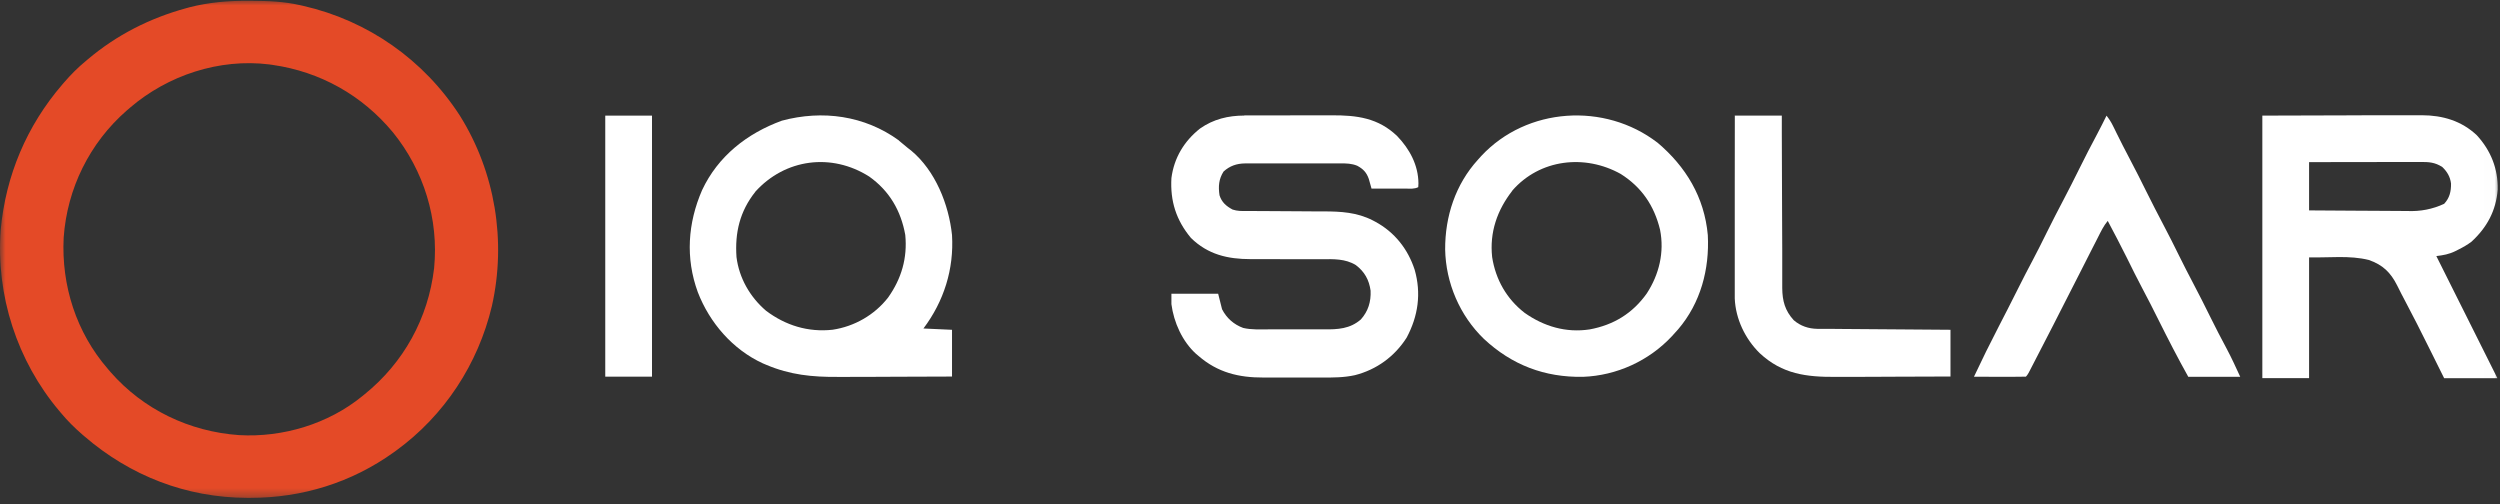 <svg xmlns="http://www.w3.org/2000/svg" width="228" height="46" viewBox="0 0 228 46" fill="none"><rect x="0" y="0" width="228" height="46" fill="#333333" stroke="none"/><g clip-path="url(#clip0_117_794)"><mask id="mask0_117_794" style="mask-type:luminance" maskUnits="userSpaceOnUse" x="0" y="0" width="228" height="46"><path d="M227.994 0H0V45.6H227.994V0Z" fill="white"></path></mask><g mask="url(#mask0_117_794)"><path d="M22.677 0.074C22.778 0.074 22.88 0.074 22.982 0.074C24.463 0.08 25.91 0.137 27.363 0.47C27.454 0.493 27.544 0.51 27.64 0.532C33.554 1.878 38.653 5.456 41.938 10.544C45.166 15.695 46.194 21.987 44.86 27.912C43.605 33.197 40.53 37.895 36.126 41.095C36.058 41.146 35.99 41.191 35.922 41.242C32.078 44.007 27.544 45.414 22.823 45.403H22.524C16.995 45.386 11.879 43.396 7.701 39.795C7.639 39.739 7.571 39.682 7.503 39.625C6.802 39.015 6.157 38.382 5.564 37.664C5.513 37.607 5.462 37.545 5.411 37.483C1.556 32.92 -0.384 26.934 0.063 20.964C0.521 16.006 2.443 11.466 5.688 7.701C5.745 7.639 5.801 7.571 5.858 7.503C6.468 6.802 7.102 6.158 7.82 5.57C7.876 5.519 7.938 5.468 8 5.417C10.635 3.189 13.676 1.646 17.001 0.742C17.08 0.719 17.159 0.696 17.244 0.674C19.036 0.21 20.834 0.058 22.677 0.074ZM11.85 9.832C11.754 9.917 11.658 9.996 11.556 10.081C8.176 13.032 6.118 17.198 5.807 21.676C5.586 26.04 6.96 30.326 9.832 33.639C9.915 33.736 9.998 33.834 10.081 33.932C13.072 37.353 17.278 39.365 21.795 39.682C25.786 39.914 29.941 38.664 33.045 36.126C33.113 36.069 33.181 36.013 33.254 35.956C36.821 33.073 39.054 29.02 39.591 24.457C40.027 19.98 38.659 15.553 35.832 12.065C33.039 8.696 29.212 6.542 24.87 5.92C24.768 5.903 24.661 5.892 24.559 5.875C19.997 5.31 15.305 6.864 11.845 9.832" fill="#E44A27"></path><path d="M113.482 10.523C113.589 10.523 113.697 10.523 113.81 10.523C114.166 10.523 114.522 10.523 114.878 10.523C115.127 10.523 115.376 10.523 115.624 10.523C116.144 10.523 116.665 10.523 117.185 10.523C117.846 10.523 118.513 10.523 119.175 10.517C119.689 10.517 120.198 10.517 120.712 10.517C120.955 10.517 121.199 10.517 121.447 10.517C123.743 10.506 125.693 10.749 127.423 12.411C128.554 13.587 129.351 15.057 129.362 16.724C129.362 16.837 129.351 16.956 129.345 17.069C128.983 17.25 128.604 17.205 128.203 17.199C128.113 17.199 128.022 17.199 127.932 17.199C127.649 17.199 127.361 17.199 127.078 17.199C126.886 17.199 126.694 17.199 126.501 17.199C126.027 17.199 125.557 17.199 125.082 17.199C125.06 17.12 125.037 17.035 125.015 16.956C124.986 16.849 124.952 16.741 124.924 16.634C124.896 16.526 124.862 16.425 124.834 16.317C124.63 15.729 124.325 15.407 123.771 15.113C123.268 14.91 122.798 14.898 122.261 14.904C122.16 14.904 122.058 14.904 121.956 14.904C121.623 14.904 121.289 14.904 120.955 14.904C120.724 14.904 120.492 14.904 120.254 14.904C119.768 14.904 119.282 14.904 118.79 14.904C118.168 14.904 117.546 14.904 116.919 14.904C116.438 14.904 115.958 14.904 115.477 14.904C115.246 14.904 115.019 14.904 114.788 14.904C114.465 14.904 114.143 14.904 113.821 14.904C113.727 14.904 113.632 14.904 113.538 14.904C112.781 14.915 112.153 15.13 111.588 15.645C111.147 16.34 111.102 17.001 111.22 17.81C111.424 18.449 111.825 18.794 112.408 19.11C112.843 19.257 113.239 19.246 113.691 19.246C113.787 19.246 113.877 19.246 113.979 19.246C114.183 19.246 114.392 19.246 114.595 19.246C114.923 19.246 115.251 19.246 115.573 19.251C116.501 19.257 117.433 19.268 118.361 19.268C118.932 19.268 119.497 19.274 120.068 19.28C120.283 19.28 120.498 19.28 120.712 19.28C122.284 19.28 123.765 19.364 125.195 20.099C125.275 20.141 125.354 20.182 125.433 20.224C127.18 21.168 128.401 22.706 129.017 24.599C129.633 26.759 129.339 28.817 128.288 30.79C127.197 32.508 125.546 33.713 123.567 34.216C122.567 34.436 121.589 34.436 120.571 34.431C120.367 34.431 120.164 34.431 119.96 34.431C119.536 34.431 119.112 34.431 118.688 34.431C118.151 34.431 117.614 34.431 117.072 34.431C116.653 34.431 116.235 34.431 115.817 34.431C115.619 34.431 115.421 34.431 115.223 34.431C112.979 34.442 111.056 33.973 109.321 32.475C109.242 32.407 109.163 32.339 109.078 32.271C107.828 31.135 107.048 29.399 106.833 27.737V26.787H111.096C111.215 27.257 111.333 27.726 111.452 28.206C111.87 29.015 112.526 29.597 113.38 29.908C114.126 30.083 114.912 30.038 115.67 30.038C115.862 30.038 116.054 30.038 116.246 30.038C116.648 30.038 117.049 30.038 117.45 30.038C117.965 30.038 118.474 30.038 118.988 30.038C119.384 30.038 119.78 30.038 120.181 30.038C120.367 30.038 120.56 30.038 120.746 30.038C122.007 30.049 123.115 29.998 124.11 29.134C124.783 28.382 125.043 27.511 124.998 26.51C124.862 25.521 124.444 24.775 123.652 24.175C122.68 23.582 121.617 23.633 120.52 23.638C120.192 23.638 119.864 23.638 119.536 23.638C118.96 23.638 118.378 23.638 117.801 23.638C116.874 23.638 115.952 23.638 115.025 23.633C114.703 23.633 114.386 23.633 114.064 23.633C111.967 23.633 110.152 23.214 108.609 21.694C107.263 20.077 106.715 18.341 106.833 16.244C107.071 14.395 107.998 12.863 109.445 11.721C110.661 10.867 112.017 10.54 113.476 10.54" fill="white"></path><path d="M206.325 10.544C208.892 10.538 211.458 10.527 214.104 10.521C214.913 10.521 215.721 10.515 216.552 10.51C217.215 10.51 217.702 10.51 218.011 10.51C218.333 10.51 218.655 10.51 218.977 10.51C219.469 10.51 219.961 10.51 220.453 10.51C220.594 10.51 220.736 10.51 220.883 10.51C222.765 10.515 224.495 11.019 225.891 12.341C227.169 13.738 227.831 15.4 227.791 17.294C227.638 19.233 226.802 20.754 225.394 22.048C225.015 22.331 224.631 22.551 224.207 22.761C224.116 22.806 224.026 22.857 223.93 22.902C223.342 23.19 222.839 23.275 222.194 23.354C222.251 23.467 222.307 23.586 222.369 23.705C224.167 27.3 225.965 30.896 227.763 34.491H222.906C222.726 34.124 222.539 33.756 222.352 33.378C222.172 33.016 221.991 32.648 221.81 32.286C221.685 32.038 221.561 31.789 221.437 31.54C220.769 30.195 220.097 28.861 219.39 27.532C219.124 27.035 218.87 26.537 218.621 26.034C218.022 24.841 217.304 24.151 216.038 23.71C214.274 23.269 212.408 23.518 210.588 23.473V34.486H206.325V10.544ZM210.588 14.806V19.188C212.018 19.199 213.448 19.21 214.879 19.216C215.546 19.216 216.207 19.222 216.874 19.227C217.519 19.233 218.158 19.239 218.802 19.239C219.045 19.239 219.288 19.239 219.537 19.244C220.732 19.297 221.855 19.078 222.906 18.588C223.41 18.046 223.54 17.463 223.534 16.745C223.46 16.124 223.183 15.66 222.737 15.23C222.064 14.801 221.521 14.767 220.741 14.772H220.408C220.046 14.772 219.684 14.772 219.322 14.772C219.068 14.772 218.819 14.772 218.57 14.772C217.909 14.772 217.247 14.772 216.586 14.778C215.913 14.778 215.235 14.778 214.562 14.778C213.239 14.778 211.916 14.784 210.593 14.789" fill="white"></path><path d="M81.974 12.818C82.251 13.039 82.528 13.271 82.799 13.502C82.897 13.578 82.995 13.653 83.093 13.728C85.309 15.571 86.53 18.647 86.824 21.434C87.011 24.549 86.084 27.477 84.218 29.959C85.077 29.999 85.937 30.038 86.824 30.078V34.341C85.162 34.346 83.494 34.352 81.832 34.358C81.058 34.358 80.289 34.358 79.514 34.369C78.768 34.369 78.022 34.374 77.27 34.374C76.987 34.374 76.705 34.374 76.422 34.374C74.082 34.391 72.058 34.194 69.887 33.272C69.779 33.227 69.672 33.182 69.564 33.136C66.823 31.876 64.719 29.439 63.64 26.646C62.503 23.537 62.724 20.349 64.03 17.341C65.477 14.248 68.134 12.162 71.311 11.004C75.009 10.014 78.847 10.534 81.979 12.807M68.88 17.499C67.467 19.28 67.015 21.219 67.168 23.441C67.405 25.357 68.4 27.087 69.859 28.337C71.639 29.682 73.703 30.315 75.93 30.072C77.931 29.773 79.763 28.721 81.001 27.127C82.217 25.408 82.765 23.526 82.561 21.428C82.166 19.212 81.109 17.403 79.266 16.097C75.834 13.926 71.605 14.469 68.875 17.494" fill="white"></path><path d="M151.15 12.997C153.756 15.196 155.441 17.989 155.752 21.438C155.915 24.547 155.101 27.628 153.049 30.031C152.964 30.127 152.88 30.223 152.789 30.319C152.687 30.432 152.586 30.545 152.478 30.664C150.381 32.908 147.441 34.254 144.366 34.367C140.878 34.429 137.876 33.287 135.326 30.901C133.132 28.781 131.855 25.802 131.798 22.749C131.787 19.73 132.737 16.819 134.789 14.563C134.891 14.45 134.992 14.337 135.1 14.218C139.255 9.769 146.35 9.323 151.144 12.997M137.921 17.396C136.536 19.176 135.84 21.189 136.084 23.45C136.4 25.491 137.406 27.261 139.04 28.527C140.798 29.771 142.822 30.37 144.976 30.042C147.158 29.641 148.9 28.578 150.189 26.758C151.319 25.022 151.8 23.004 151.398 20.957C150.867 18.764 149.725 17.073 147.809 15.864C144.547 14.043 140.431 14.495 137.915 17.39" fill="white"></path><path d="M192.113 10.545C192.356 10.85 192.549 11.155 192.718 11.506C192.763 11.602 192.809 11.693 192.86 11.789C192.91 11.89 192.956 11.992 193.007 12.094C193.397 12.88 193.792 13.666 194.205 14.44C194.725 15.424 195.228 16.419 195.72 17.414C196.252 18.477 196.789 19.539 197.348 20.591C197.829 21.495 198.281 22.406 198.733 23.322C199.163 24.181 199.593 25.04 200.045 25.888C200.571 26.878 201.074 27.884 201.571 28.89C202.058 29.868 202.549 30.835 203.07 31.796C203.522 32.638 203.901 33.486 204.308 34.362H199.57C198.62 32.661 197.733 30.937 196.862 29.19C196.376 28.217 195.89 27.251 195.375 26.29C194.895 25.385 194.437 24.463 193.985 23.542C193.414 22.4 192.826 21.269 192.226 20.144C191.848 20.597 191.605 21.111 191.339 21.637C191.288 21.739 191.237 21.84 191.181 21.948C191.005 22.287 190.836 22.626 190.66 22.965C190.542 23.203 190.417 23.44 190.299 23.678C190.044 24.175 189.79 24.678 189.535 25.181C188.964 26.301 188.393 27.42 187.822 28.54C187.647 28.879 187.472 29.224 187.302 29.563C186.714 30.722 186.115 31.875 185.516 33.028C185.454 33.147 185.391 33.266 185.329 33.39C185.273 33.498 185.216 33.611 185.16 33.718C185.109 33.814 185.058 33.91 185.007 34.012C184.924 34.159 184.843 34.272 184.764 34.351C184.413 34.362 184.069 34.362 183.718 34.362C183.613 34.362 183.507 34.362 183.401 34.362C183.062 34.362 182.729 34.362 182.39 34.362C182.163 34.362 181.932 34.362 181.705 34.362C181.146 34.362 180.586 34.362 180.026 34.357C180.744 32.825 181.491 31.31 182.271 29.806C182.48 29.399 182.689 28.992 182.898 28.585C182.949 28.489 183 28.393 183.051 28.291C183.418 27.578 183.775 26.872 184.131 26.154C184.527 25.357 184.939 24.565 185.358 23.779C185.81 22.931 186.234 22.072 186.663 21.207C187.172 20.184 187.687 19.172 188.224 18.16C188.704 17.256 189.157 16.34 189.615 15.424C190.152 14.338 190.706 13.264 191.277 12.196C191.565 11.653 191.842 11.105 192.113 10.551" fill="white"></path><path d="M158.238 10.543H162.501C162.501 11.052 162.501 11.561 162.501 12.081C162.501 13.76 162.512 15.433 162.518 17.112C162.518 18.13 162.529 19.148 162.529 20.165C162.529 21.053 162.529 21.94 162.541 22.822C162.541 23.291 162.541 23.761 162.541 24.23C162.541 24.671 162.541 25.112 162.541 25.558C162.541 25.796 162.541 26.033 162.541 26.276C162.552 27.447 162.789 28.323 163.586 29.199C164.203 29.736 164.943 29.979 165.746 29.991C165.853 29.991 165.961 29.991 166.074 29.991C166.191 29.991 166.309 29.991 166.43 29.991C166.551 29.991 166.675 29.991 166.803 29.991C167.21 29.991 167.623 29.996 168.03 30.002C168.313 30.002 168.595 30.002 168.878 30.008C169.624 30.013 170.37 30.019 171.117 30.025C171.88 30.03 172.637 30.036 173.401 30.042C174.893 30.053 176.391 30.064 177.884 30.076V34.338C176.21 34.344 174.543 34.355 172.869 34.355C172.095 34.355 171.315 34.355 170.54 34.366C169.788 34.366 169.042 34.366 168.29 34.372C168.007 34.372 167.719 34.372 167.436 34.372C164.74 34.389 162.546 34.129 160.477 32.201C159.16 30.901 158.289 29.092 158.21 27.226C158.21 27.102 158.21 26.977 158.21 26.847C158.21 26.7 158.21 26.559 158.21 26.412C158.21 26.254 158.21 26.096 158.21 25.937V25.434C158.21 24.982 158.21 24.524 158.21 24.066C158.21 23.591 158.21 23.116 158.21 22.636C158.21 21.737 158.21 20.832 158.21 19.933C158.21 18.904 158.21 17.881 158.21 16.852C158.21 14.744 158.21 12.635 158.216 10.521" fill="white"></path><path d="M59.462 10.545H55.2V34.351H59.462V10.545Z" fill="white"></path></g></g><defs><clipPath id="clip0_117_794"><rect width="228" height="45.6" fill="white"></rect></clipPath></defs></svg>